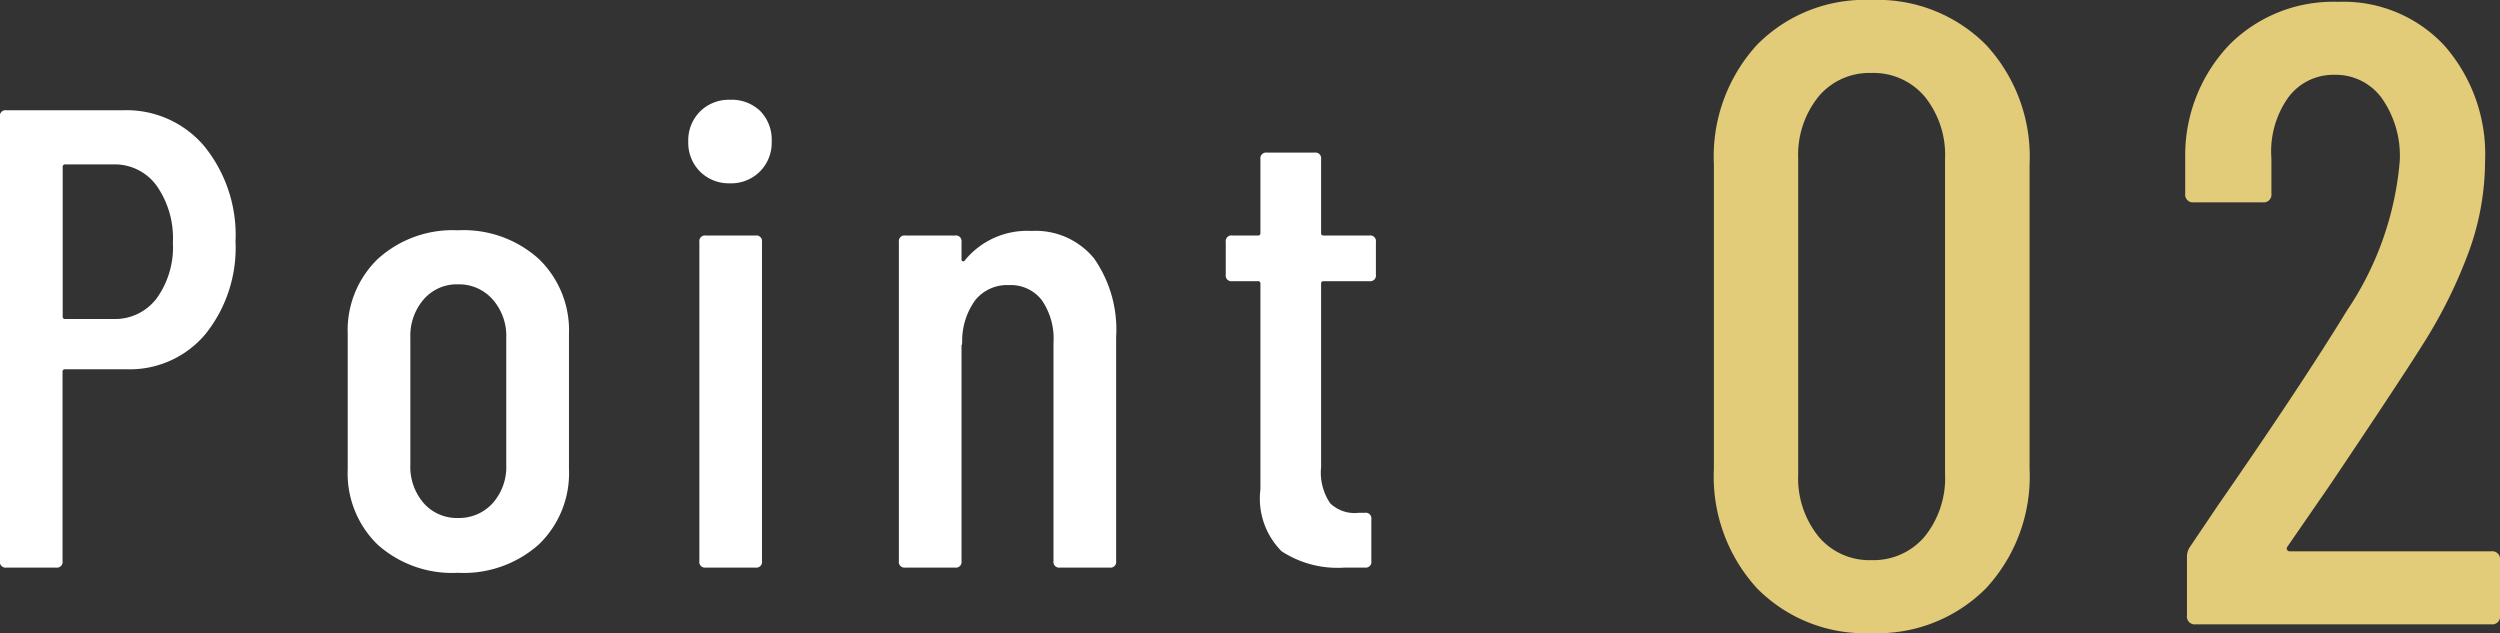 <svg xmlns="http://www.w3.org/2000/svg" width="88.137" height="22.32" viewBox="0 0 88.137 22.32">
  <rect x="0" y="0" width="88.137" height="22.32" fill="#333333" stroke="none"/>
  <g id="con02-point-en02" transform="translate(-644.941 -2155.99)">
    <path id="パス_151023" data-name="パス 151023" d="M6.913.31a5.331,5.331,0,0,1-4.03-1.581A5.83,5.83,0,0,1,1.364-5.487V-16.213a5.83,5.83,0,0,1,1.519-4.216,5.331,5.331,0,0,1,4.03-1.581,5.382,5.382,0,0,1,4.045,1.581,5.8,5.8,0,0,1,1.535,4.216V-5.487a5.8,5.8,0,0,1-1.535,4.216A5.382,5.382,0,0,1,6.913.31Zm0-2.573A2.361,2.361,0,0,0,8.8-3.1a3.278,3.278,0,0,0,.713-2.2V-16.4A3.278,3.278,0,0,0,8.8-18.6a2.361,2.361,0,0,0-1.891-.837,2.327,2.327,0,0,0-1.86.837,3.278,3.278,0,0,0-.713,2.2V-5.3a3.278,3.278,0,0,0,.713,2.2A2.327,2.327,0,0,0,6.913-2.263Zm14.663-.465a.1.1,0,0,0,0,.109.1.1,0,0,0,.093.046h7.1a.274.274,0,0,1,.31.31V-.31a.274.274,0,0,1-.31.31H18.352a.274.274,0,0,1-.31-.31V-2.356a.625.625,0,0,1,.124-.4l.961-1.426q2.945-4.247,4.557-6.882a11.08,11.08,0,0,0,1.86-5.27,3.532,3.532,0,0,0-.635-2.217,2,2,0,0,0-1.658-.821,1.971,1.971,0,0,0-1.643.806,3.285,3.285,0,0,0-.589,2.139v1.24a.274.274,0,0,1-.31.31H18.29a.274.274,0,0,1-.31-.31v-1.333a5.643,5.643,0,0,1,1.581-3.937,5.163,5.163,0,0,1,3.813-1.488,4.856,4.856,0,0,1,3.751,1.55,5.806,5.806,0,0,1,1.426,4.092,9.381,9.381,0,0,1-.542,3.084A17.073,17.073,0,0,1,26.35-9.858q-.775,1.24-3.255,4.929Z" transform="translate(704 2178)" fill="#e2cb79"/>
    <path id="パス_151024" data-name="パス 151024" d="M-44.712-16.123a3.587,3.587,0,0,1,2.863,1.277A4.968,4.968,0,0,1-40.756-11.5a4.863,4.863,0,0,1-1.058,3.266A3.478,3.478,0,0,1-44.6-6.992h-2.162a.081.081,0,0,0-.092.092V-.23a.2.2,0,0,1-.23.23h-1.748a.2.2,0,0,1-.23-.23V-15.893a.2.2,0,0,1,.23-.23Zm-.345,7.36a1.843,1.843,0,0,0,1.518-.724,3.079,3.079,0,0,0,.575-1.967,3.219,3.219,0,0,0-.575-2.012,1.822,1.822,0,0,0-1.518-.748h-1.7a.081.081,0,0,0-.092.092v5.267a.081.081,0,0,0,.092.092ZM-32.913.184a3.94,3.94,0,0,1-2.84-1A3.5,3.5,0,0,1-36.8-3.473V-8.234a3.494,3.494,0,0,1,1.058-2.645,3.922,3.922,0,0,1,2.829-1.012,3.954,3.954,0,0,1,2.852,1.012A3.494,3.494,0,0,1-29-8.234v4.761A3.485,3.485,0,0,1-30.061-.817,3.981,3.981,0,0,1-32.913.184Zm0-1.932a1.6,1.6,0,0,0,1.219-.517,1.925,1.925,0,0,0,.483-1.368V-8.1a1.935,1.935,0,0,0-.483-1.357,1.58,1.58,0,0,0-1.219-.529,1.545,1.545,0,0,0-1.208.529A1.963,1.963,0,0,0-34.592-8.1v4.462a1.953,1.953,0,0,0,.472,1.368A1.56,1.56,0,0,0-32.913-1.748Zm9.591-11.8a1.433,1.433,0,0,1-1.058-.414,1.433,1.433,0,0,1-.414-1.058,1.433,1.433,0,0,1,.414-1.058,1.433,1.433,0,0,1,1.058-.414,1.446,1.446,0,0,1,1.069.4,1.446,1.446,0,0,1,.4,1.069,1.433,1.433,0,0,1-.414,1.058A1.433,1.433,0,0,1-23.322-13.547ZM-24.173,0a.2.2,0,0,1-.23-.23V-11.477a.2.2,0,0,1,.23-.23h1.748a.2.2,0,0,1,.23.23V-.23a.2.2,0,0,1-.23.23ZM-12.7-11.868a2.659,2.659,0,0,1,2.219.978,4.384,4.384,0,0,1,.771,2.771V-.23a.2.2,0,0,1-.23.23h-1.748a.2.2,0,0,1-.23-.23V-7.935a2.376,2.376,0,0,0-.414-1.495,1.378,1.378,0,0,0-1.15-.529,1.449,1.449,0,0,0-1.184.517,2.436,2.436,0,0,0-.472,1.461q0,.138-.023.138V-.23a.2.2,0,0,1-.23.23h-1.748a.2.2,0,0,1-.23-.23V-11.477a.2.2,0,0,1,.23-.23h1.748a.2.2,0,0,1,.23.23v.621a.054.054,0,0,0,.046.057q.046.012.092-.057A2.833,2.833,0,0,1-12.7-11.868ZM-.552-10.327a.2.2,0,0,1-.23.23h-1.61a.081.081,0,0,0-.092.092v6.463a1.925,1.925,0,0,0,.322,1.277,1.24,1.24,0,0,0,1.012.333h.207a.2.2,0,0,1,.23.23V-.23A.2.2,0,0,1-.943,0h-.713a3.6,3.6,0,0,1-2.22-.575A2.63,2.63,0,0,1-4.623-2.76v-7.245a.081.081,0,0,0-.092-.092h-.9a.2.2,0,0,1-.23-.23v-1.15a.2.2,0,0,1,.23-.23h.9a.081.081,0,0,0,.092-.092v-2.6a.2.2,0,0,1,.23-.23h1.679a.2.2,0,0,1,.23.23v2.6a.081.081,0,0,0,.092.092h1.61a.2.2,0,0,1,.23.23Z" transform="translate(694 2176)" fill="#fff"/>
  </g>
</svg>
